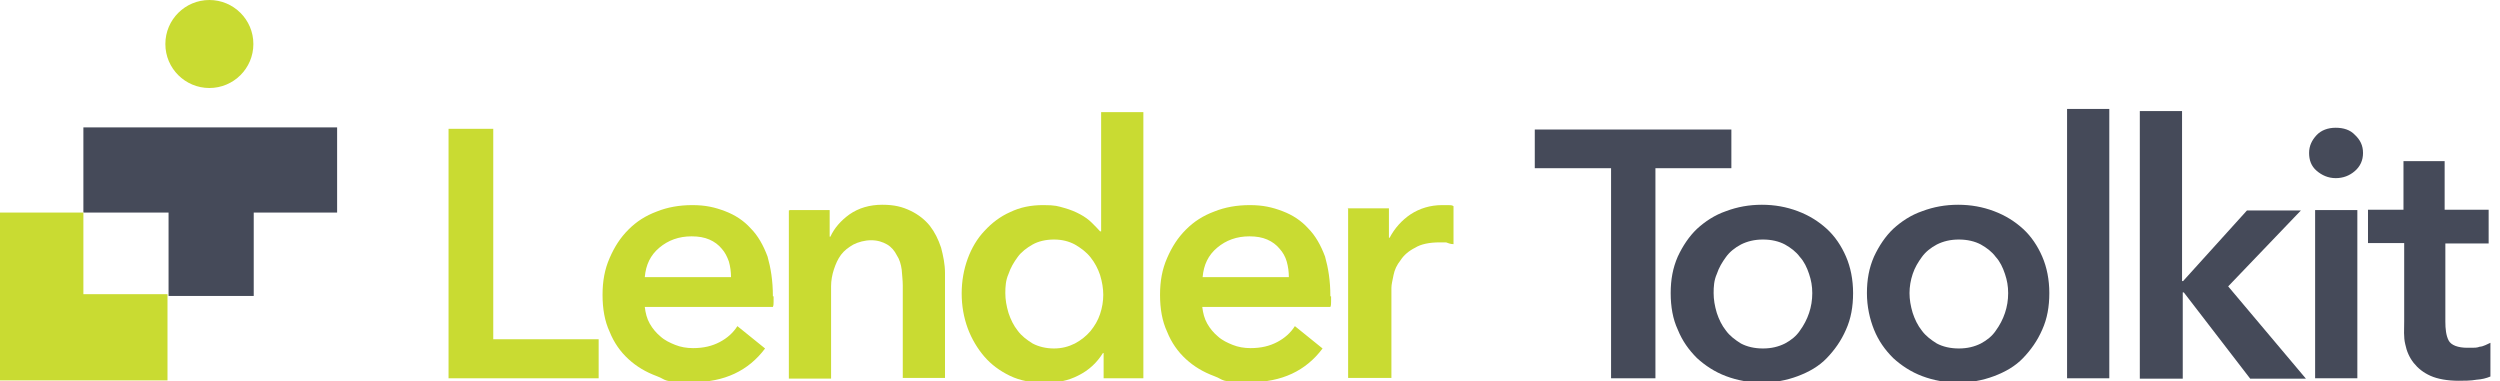 <?xml version="1.0" encoding="UTF-8"?> <svg xmlns="http://www.w3.org/2000/svg" id="Layer_1" data-name="Layer 1" version="1.1" viewBox="0 0 704.5 107.5"><g><path d="M126.5,36.3h12.5v59.3h29.7v11h-42.3V36.3h.1Z" fill="#c9db32" stroke-width="0"></path><path d="M218,83.5v1.5c0,.5,0,1.1-.2,1.5h-36.1c.2,1.7.6,3.3,1.4,4.7s1.8,2.6,3,3.6c1.2,1.1,2.7,1.8,4.2,2.4s3.2.9,5,.9c3,0,5.4-.6,7.5-1.7s3.8-2.6,5-4.5l7.8,6.3c-4.7,6.3-11.5,9.5-20.4,9.5s-7.1-.6-10.1-1.7c-3.2-1.2-5.7-2.7-8-4.8-2.3-2.1-4.1-4.7-5.3-7.7-1.4-3-2-6.5-2-10.4s.6-7.2,2-10.4c1.4-3.2,3-5.7,5.3-8s4.8-3.9,8-5.1c3-1.2,6.3-1.8,10-1.8s6.3.6,9.2,1.7c2.9,1.1,5.3,2.7,7.2,4.8,2.1,2.1,3.6,4.8,4.8,8,.9,3.2,1.5,6.8,1.5,11.2h.2ZM206,78.1c0-1.5-.2-3-.6-4.4-.5-1.4-1.1-2.6-2-3.6-.9-1.1-2.1-2-3.5-2.6s-3-.9-5-.9c-3.6,0-6.6,1.1-9.1,3.2s-3.8,4.8-4.1,8.3h24.3Z" fill="#c9db32" stroke-width="0"></path><path d="M222.5,59.2h11.3v7.5h.2c1.1-2.4,2.9-4.5,5.4-6.3,2.6-1.8,5.7-2.7,9.2-2.7s5.7.6,8,1.7,4.1,2.6,5.4,4.2c1.4,1.8,2.4,3.8,3.2,6.2.6,2.3,1.1,4.7,1.1,7.1v29.6h-11.9v-26.1c0-1.4-.2-2.9-.3-4.4-.2-1.5-.6-2.9-1.4-4.1-.6-1.2-1.5-2.3-2.7-3s-2.7-1.2-4.5-1.2-3.6.5-5,1.2c-1.4.8-2.6,1.7-3.5,2.9s-1.5,2.6-2,4.1-.8,3.2-.8,4.7v26.1h-11.9v-47.4h.2Z" fill="#c9db32" stroke-width="0"></path><path d="M322.3,106.6h-11.3v-7.1h-.2c-1.7,2.7-3.9,4.8-6.9,6.3-2.9,1.5-6,2.1-9.5,2.1s-6.9-.6-9.8-2-5.3-3.2-7.2-5.4-3.6-5-4.7-8-1.7-6.3-1.7-9.8.6-6.8,1.7-9.8,2.7-5.7,4.7-7.8c2.1-2.3,4.5-4.1,7.2-5.3,2.9-1.4,5.9-2,9.4-2s4.1.3,5.9.8,3.2,1.1,4.5,1.8,2.4,1.5,3.3,2.4,1.7,1.7,2.3,2.4h.3V31.6h11.9v75h.2,0ZM283.3,82.6c0,1.8.3,3.6.9,5.6.6,1.8,1.4,3.5,2.6,5,1.1,1.5,2.6,2.6,4.2,3.6,1.7.9,3.8,1.4,6,1.4s4.1-.5,5.9-1.4c1.7-.9,3.2-2.1,4.4-3.5,1.2-1.5,2.1-3,2.7-4.8s.9-3.6.9-5.4-.3-3.6-.9-5.6c-.6-1.8-1.5-3.5-2.7-5s-2.7-2.6-4.4-3.6c-1.7-.9-3.6-1.4-5.9-1.4s-4.4.5-6,1.4-3.2,2.1-4.2,3.5c-1.1,1.5-2,3-2.6,4.8-.8,1.8-.9,3.6-.9,5.4Z" fill="#c9db32" stroke-width="0"></path><path d="M375.1,83.5v1.5c0,.5,0,1.1-.2,1.5h-36.1c.2,1.7.6,3.3,1.4,4.7s1.8,2.6,3,3.6c1.2,1.1,2.7,1.8,4.2,2.4s3.2.9,5,.9c3,0,5.4-.6,7.5-1.7s3.8-2.6,5-4.5l7.8,6.3c-4.7,6.3-11.5,9.5-20.4,9.5s-7.1-.6-10.1-1.7c-3.2-1.2-5.7-2.7-8-4.8-2.3-2.1-4.1-4.7-5.3-7.7-1.4-3-2-6.5-2-10.4s.6-7.2,2-10.4,3-5.7,5.3-8c2.3-2.3,4.8-3.9,8-5.1,3-1.2,6.3-1.8,10-1.8s6.3.6,9.2,1.7,5.3,2.7,7.2,4.8c2.1,2.1,3.6,4.8,4.8,8,.9,3.2,1.5,6.8,1.5,11.2h.2ZM363.2,78.1c0-1.5-.2-3-.6-4.4s-1.1-2.6-2-3.6c-.9-1.1-2.1-2-3.5-2.6s-3-.9-5-.9c-3.6,0-6.6,1.1-9.1,3.2s-3.8,4.8-4.1,8.3h24.3Z" fill="#c9db32" stroke-width="0"></path><path d="M379.8,58.7h11.6v8.3h.2c1.4-2.7,3.5-5,5.9-6.6,2.6-1.7,5.6-2.6,8.9-2.6h1.7c.6,0,1.1,0,1.5.3v10.7c-.9,0-1.5-.3-2.1-.5h-1.8c-2.9,0-5.3.5-6.9,1.5-1.8.9-3.2,2.1-4.1,3.5-1.1,1.4-1.7,2.7-2,4.2s-.6,2.7-.6,3.6v25.4h-12.2v-47.7h0v-.2h-.1Z" fill="#c9db32" stroke-width="0"></path></g><g><path d="M453.9,47.4h-21.4v-10.9h55.4v10.9h-21.4v59.2h-12.5v-59.2h-.1Z" fill="#454a59" stroke-width="0"></path><path d="M470.8,82.6c0-3.8.6-7.1,2-10.3,1.4-3,3.2-5.7,5.4-7.8,2.3-2.1,5-3.9,8.2-5,3.2-1.2,6.5-1.8,10.1-1.8s6.9.6,10.1,1.8,5.9,2.9,8.2,5,4.1,4.8,5.4,7.8c1.3,3,2,6.5,2,10.3s-.6,7.2-2,10.3c-1.4,3.2-3.2,5.7-5.4,8s-5,3.9-8.2,5.1-6.5,1.8-10.1,1.8-6.9-.6-10.1-1.8c-3.2-1.2-5.9-3-8.2-5.1-2.3-2.3-4.1-4.8-5.4-8-1.4-3-2-6.5-2-10.3h0ZM482.9,82.6c0,1.8.3,3.6.9,5.6.6,1.8,1.4,3.5,2.6,5,1.1,1.5,2.6,2.6,4.2,3.6,1.7.9,3.8,1.4,6.2,1.4s4.4-.5,6.2-1.4c1.7-.9,3.2-2.1,4.2-3.6,1.1-1.5,2-3.2,2.6-5s.9-3.6.9-5.6-.3-3.6-.9-5.4-1.4-3.5-2.6-4.8c-1.1-1.5-2.6-2.6-4.2-3.5-1.7-.9-3.8-1.4-6.2-1.4s-4.4.5-6.2,1.4c-1.7.9-3.2,2.1-4.2,3.5-1.1,1.5-2,3-2.6,4.8-.8,1.8-.9,3.6-.9,5.4Z" fill="#454a59" stroke-width="0"></path><path d="M526.1,82.6c0-3.8.6-7.1,2-10.3,1.4-3,3.2-5.7,5.4-7.8,2.3-2.1,5-3.9,8.2-5,3.2-1.2,6.5-1.8,10.1-1.8s6.9.6,10.1,1.8c3.2,1.2,5.9,2.9,8.2,5s4.1,4.8,5.4,7.8,2,6.5,2,10.3-.6,7.2-2,10.3c-1.4,3.2-3.2,5.7-5.4,8s-5,3.9-8.2,5.1-6.5,1.8-10.1,1.8-6.9-.6-10.1-1.8c-3.2-1.2-5.9-3-8.2-5.1-2.3-2.3-4.1-4.8-5.4-8-1.2-3-2-6.5-2-10.3ZM538.1,82.6c0,1.8.3,3.6.9,5.6.6,1.8,1.4,3.5,2.6,5,1.1,1.5,2.6,2.6,4.2,3.6,1.7.9,3.8,1.4,6.2,1.4s4.4-.5,6.2-1.4c1.7-.9,3.2-2.1,4.2-3.6,1.1-1.5,2-3.2,2.6-5s.9-3.6.9-5.6-.3-3.6-.9-5.4-1.4-3.5-2.6-4.8c-1.1-1.5-2.6-2.6-4.2-3.5-1.7-.9-3.8-1.4-6.2-1.4s-4.4.5-6.2,1.4c-1.7.9-3.2,2.1-4.2,3.5-1.1,1.5-2,3-2.6,4.8s-.9,3.6-.9,5.4Z" fill="#454a59" stroke-width="0"></path><path d="M582.5,30.7h11.9v75.9h-11.9V30.7Z" fill="#454a59" stroke-width="0"></path><path d="M603,31.3h11.9v47.9h.3l18-19.9h15.2l-20.5,21.4,21.9,26h-15.7l-18.7-24.3h-.3v24.3h-12.1V31.3h0Z" fill="#454a59" stroke-width="0"></path><path d="M650.7,43.1c0-2,.8-3.6,2.1-5s3.2-2.1,5.4-2.1,4.1.6,5.4,2c1.5,1.4,2.3,3,2.3,5.1s-.8,3.8-2.3,5.1-3.3,2-5.4,2-3.9-.8-5.4-2.1-2.1-3-2.1-5ZM652.4,59.2h11.9v47.4h-11.9v-47.4Z" fill="#454a59" stroke-width="0"></path><path d="M667.3,68.6v-9.5h10v-13.7h11.6v13.7h12.4v9.5h-12.2v22c0,2.1.2,3.9.9,5.3s2.7,2.1,5.3,2.1,2.6,0,3.5-.3c.9,0,2.3-.8,3-1.1v9.5c-1.2.5-2.4.8-3.9.9-1.5.3-3.8.3-5,.3-3.2,0-6-.5-8-1.4s-3.5-2.1-4.7-3.6-2-3.3-2.4-5.3c-.5-2-.3-4.2-.3-6.5v-22h-10.2Z" fill="#454a59" stroke-width="0"></path></g><polygon points="95 35.9 23.5 35.9 23.5 59.9 47.5 59.9 47.5 83.4 71.5 83.4 71.5 59.9 95 59.9 95 35.9" fill="#454a59" fill-rule="evenodd" stroke-width="0"></polygon><polygon points="23.5 82.9 23.5 59.9 0 59.9 0 107.2 47.2 107.2 47.2 82.9 23.5 82.9" fill="#c9db32" fill-rule="evenodd" stroke-width="0"></polygon><path d="M59,0c6.8,0,12.4,5.5,12.4,12.4s-5.6,12.4-12.4,12.4-12.4-5.5-12.4-12.4S52.2,0,59,0Z" fill="#c9db32" fill-rule="evenodd" stroke-width="0"></path></svg> 
